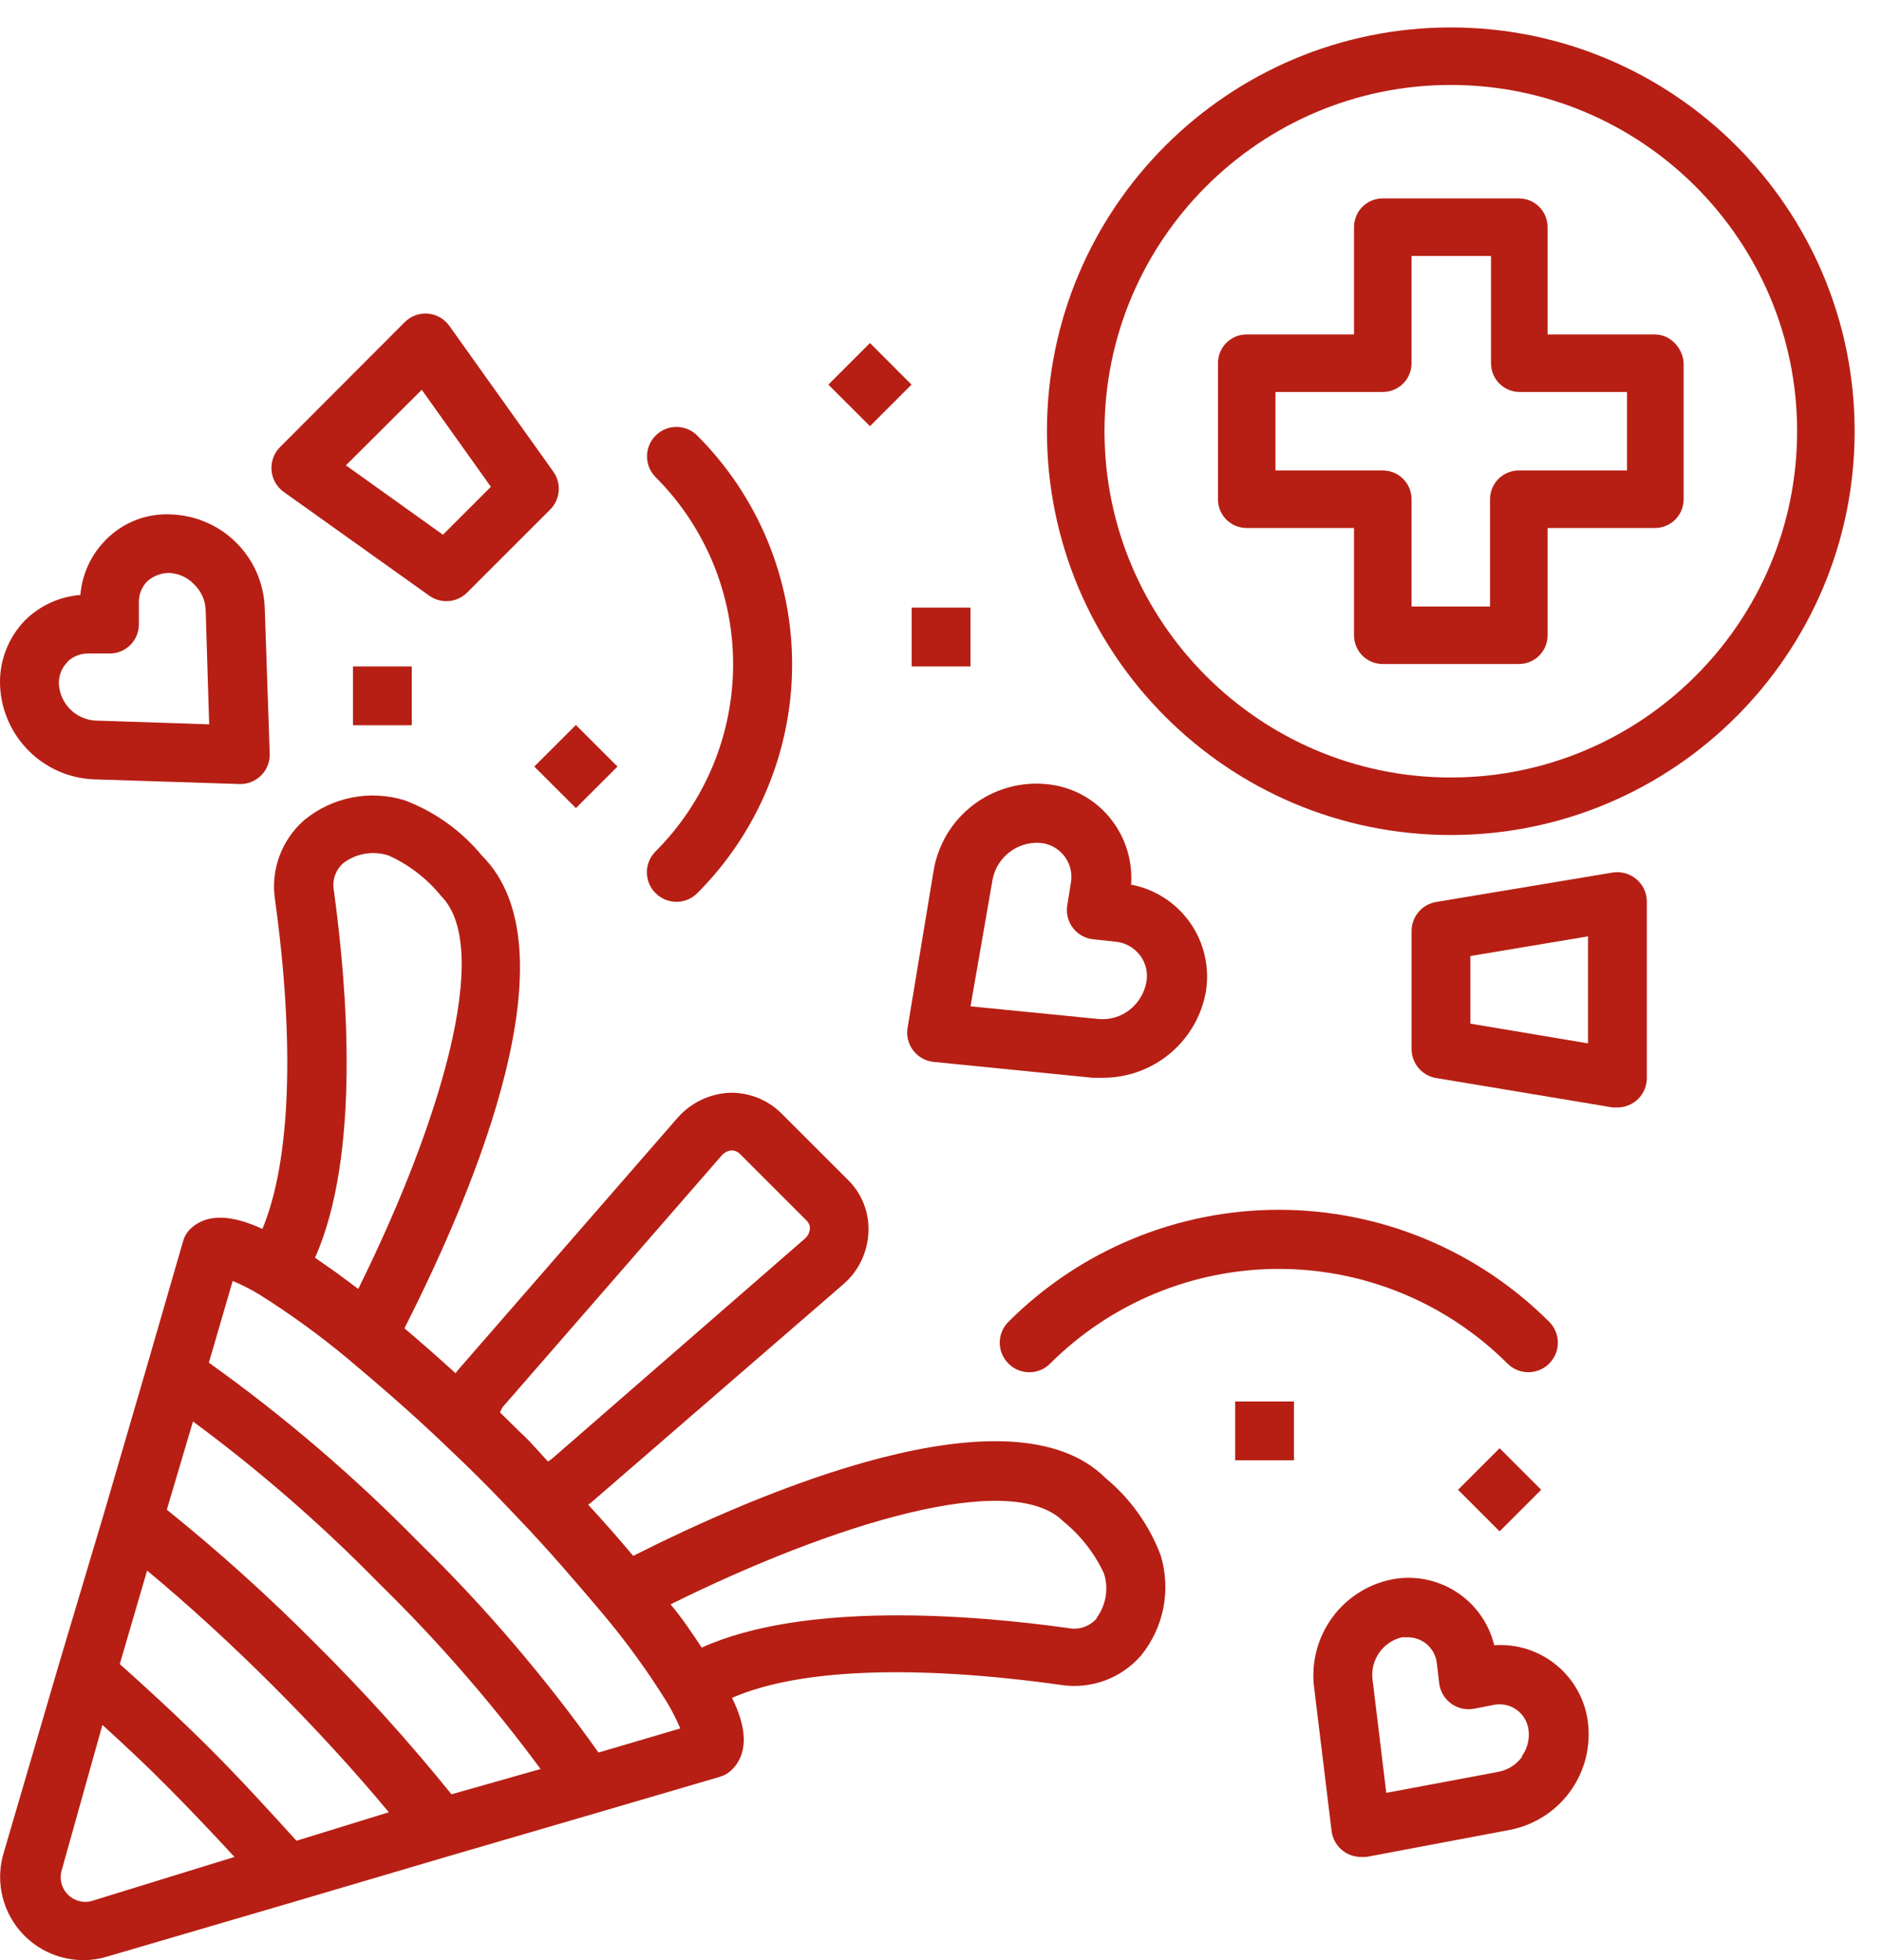 <svg width="48" height="50" viewBox="0 0 48 50" fill="none" xmlns="http://www.w3.org/2000/svg">
<path d="M16.72 22.782C16.79 22.853 16.873 22.909 16.964 22.947C17.055 22.985 17.153 23.004 17.252 23.004C17.351 23.004 17.449 22.985 17.541 22.947C17.632 22.909 17.715 22.853 17.785 22.782C18.551 22.016 19.159 21.107 19.574 20.105C19.989 19.104 20.203 18.031 20.203 16.948C20.203 15.864 19.989 14.791 19.574 13.789C19.159 12.788 18.551 11.879 17.785 11.113C17.715 11.042 17.632 10.986 17.541 10.948C17.449 10.91 17.351 10.891 17.252 10.891C17.153 10.891 17.055 10.91 16.964 10.948C16.873 10.986 16.79 11.042 16.72 11.113C16.58 11.253 16.502 11.443 16.502 11.641C16.502 11.839 16.58 12.03 16.72 12.17C17.347 12.797 17.844 13.541 18.184 14.36C18.523 15.179 18.698 16.057 18.698 16.944C18.698 17.83 18.523 18.708 18.184 19.527C17.844 20.346 17.347 21.091 16.72 21.718C16.65 21.787 16.594 21.87 16.556 21.962C16.518 22.053 16.498 22.151 16.498 22.25C16.498 22.349 16.518 22.447 16.556 22.538C16.594 22.63 16.65 22.713 16.72 22.782Z" fill="#B71F14"/>
<path d="M39.512 33.718C38.607 32.812 37.532 32.093 36.349 31.603C35.165 31.112 33.897 30.86 32.616 30.86C31.335 30.86 30.067 31.112 28.884 31.603C27.7 32.093 26.625 32.812 25.72 33.718C25.65 33.787 25.594 33.87 25.556 33.962C25.518 34.053 25.498 34.151 25.498 34.25C25.498 34.349 25.518 34.447 25.556 34.538C25.594 34.63 25.65 34.713 25.72 34.782C25.79 34.853 25.873 34.909 25.964 34.947C26.055 34.985 26.153 35.004 26.252 35.004C26.351 35.004 26.449 34.985 26.541 34.947C26.632 34.909 26.715 34.853 26.785 34.782C28.332 33.237 30.429 32.368 32.616 32.368C34.803 32.368 36.9 33.237 38.447 34.782C38.589 34.924 38.78 35.003 38.98 35.003C39.18 35.003 39.371 34.924 39.512 34.782C39.654 34.641 39.733 34.45 39.733 34.25C39.733 34.05 39.654 33.859 39.512 33.718Z" fill="#B71F14"/>
<path d="M41.74 22.43C41.657 22.359 41.56 22.306 41.455 22.277C41.35 22.247 41.24 22.24 41.133 22.257L36.633 23.007C36.456 23.036 36.296 23.126 36.181 23.262C36.065 23.399 36.002 23.571 36.002 23.75V26.75C36 26.93 36.062 27.104 36.178 27.242C36.294 27.38 36.455 27.471 36.633 27.5L41.133 28.25H41.252C41.451 28.25 41.642 28.171 41.783 28.03C41.923 27.89 42.002 27.699 42.002 27.5V23C42.002 22.892 41.979 22.785 41.934 22.686C41.888 22.588 41.822 22.5 41.74 22.43ZM40.502 26.615L37.502 26.112V24.387L40.502 23.885V26.615Z" fill="#B71F14"/>
<path d="M23.815 22.19L23.148 26.218C23.131 26.319 23.134 26.422 23.159 26.521C23.184 26.62 23.228 26.714 23.29 26.795C23.353 26.877 23.432 26.946 23.522 26.996C23.612 27.047 23.712 27.078 23.815 27.088L27.872 27.493H28.128C28.751 27.494 29.356 27.276 29.836 26.877C30.316 26.479 30.64 25.924 30.753 25.31C30.858 24.694 30.717 24.062 30.361 23.548C30.005 23.035 29.461 22.682 28.848 22.565C28.89 21.982 28.719 21.404 28.367 20.938C28.166 20.669 27.911 20.447 27.617 20.286C27.324 20.124 26.999 20.027 26.665 20C26.002 19.941 25.341 20.134 24.813 20.54C24.285 20.945 23.929 21.534 23.815 22.19ZM25.315 22.438C25.367 22.162 25.518 21.916 25.739 21.743C25.959 21.571 26.235 21.484 26.515 21.5C26.638 21.508 26.758 21.543 26.867 21.601C26.976 21.66 27.071 21.74 27.146 21.838C27.221 21.936 27.275 22.049 27.303 22.169C27.331 22.289 27.334 22.414 27.31 22.535L27.22 23.098C27.204 23.198 27.209 23.3 27.234 23.399C27.259 23.497 27.303 23.59 27.365 23.67C27.427 23.751 27.504 23.818 27.593 23.868C27.681 23.918 27.779 23.949 27.88 23.96L28.442 24.02C28.566 24.031 28.685 24.067 28.794 24.126C28.902 24.186 28.997 24.267 29.073 24.365C29.147 24.462 29.2 24.574 29.229 24.692C29.257 24.811 29.26 24.935 29.238 25.055C29.185 25.334 29.033 25.585 28.81 25.76C28.585 25.937 28.3 26.021 28.015 25.993L24.753 25.67L25.315 22.438Z" fill="#B71F14"/>
<path d="M10.945 15.193C11.072 15.284 11.224 15.334 11.38 15.335C11.479 15.336 11.576 15.317 11.668 15.279C11.759 15.242 11.842 15.187 11.912 15.118L14.035 12.995C14.16 12.869 14.236 12.702 14.25 12.525C14.264 12.348 14.214 12.172 14.11 12.028L11.462 8.315C11.399 8.226 11.318 8.152 11.223 8.097C11.129 8.043 11.024 8.01 10.915 8C10.806 7.991 10.697 8.006 10.595 8.043C10.492 8.081 10.399 8.14 10.322 8.218L7.142 11.405C7.066 11.481 7.007 11.573 6.97 11.674C6.932 11.775 6.917 11.883 6.925 11.99C6.932 12.1 6.964 12.206 7.017 12.302C7.07 12.398 7.144 12.481 7.232 12.545L10.945 15.193ZM10.757 9.943L12.52 12.418L11.297 13.64L8.822 11.87L10.757 9.943Z" fill="#B71F14"/>
<path d="M2.38 19.88L6.13 20C6.329 20 6.519 19.921 6.66 19.78C6.801 19.64 6.88 19.449 6.88 19.25L6.752 15.5C6.728 14.876 6.469 14.284 6.026 13.843C5.584 13.402 4.991 13.145 4.367 13.122C4.058 13.105 3.749 13.155 3.46 13.267C3.172 13.38 2.911 13.553 2.695 13.775C2.321 14.152 2.093 14.649 2.05 15.177C1.518 15.219 1.018 15.447 0.64 15.822C0.425 16.043 0.257 16.305 0.148 16.593C0.038 16.88 -0.012 17.187 0.002 17.495C0.03 18.117 0.289 18.707 0.729 19.148C1.168 19.59 1.757 19.851 2.38 19.88ZM1.72 16.88C1.863 16.742 2.054 16.667 2.252 16.67H2.77C2.872 16.674 2.974 16.656 3.07 16.619C3.165 16.581 3.252 16.525 3.325 16.452C3.397 16.38 3.454 16.293 3.491 16.198C3.528 16.102 3.546 16 3.542 15.897V15.387C3.538 15.286 3.554 15.184 3.59 15.088C3.626 14.993 3.681 14.906 3.752 14.832C3.906 14.692 4.107 14.615 4.315 14.615C4.557 14.626 4.786 14.731 4.952 14.907C5.129 15.077 5.234 15.308 5.245 15.552L5.335 18.477L2.41 18.38C2.172 18.36 1.949 18.256 1.782 18.085C1.615 17.914 1.516 17.688 1.502 17.45C1.498 17.346 1.515 17.243 1.552 17.146C1.589 17.049 1.647 16.961 1.72 16.887V16.88Z" fill="#B71F14"/>
<path d="M40.502 43.948C40.434 43.373 40.148 42.847 39.702 42.479C39.257 42.11 38.687 41.927 38.11 41.968C37.974 41.406 37.627 40.918 37.141 40.606C36.655 40.293 36.067 40.179 35.5 40.288C34.888 40.411 34.345 40.759 33.977 41.263C33.61 41.767 33.444 42.39 33.512 43.01L33.962 46.708C33.975 46.811 34.009 46.91 34.062 46.999C34.115 47.088 34.185 47.165 34.27 47.225C34.398 47.318 34.553 47.368 34.712 47.368H34.847L38.507 46.678C39.123 46.559 39.671 46.211 40.041 45.705C40.411 45.198 40.576 44.571 40.502 43.948ZM38.822 44.81C38.681 45.006 38.473 45.142 38.237 45.193L35.357 45.733L35.005 42.83C34.978 42.592 35.04 42.352 35.178 42.156C35.316 41.959 35.521 41.821 35.755 41.765H35.905C36.064 41.765 36.218 41.815 36.347 41.908C36.431 41.97 36.501 42.048 36.553 42.139C36.604 42.229 36.636 42.329 36.647 42.433L36.707 42.943C36.72 43.044 36.753 43.141 36.805 43.229C36.856 43.316 36.925 43.392 37.007 43.453C37.09 43.514 37.185 43.558 37.286 43.581C37.386 43.605 37.491 43.607 37.592 43.588L38.095 43.49C38.197 43.469 38.302 43.469 38.404 43.492C38.506 43.513 38.603 43.556 38.687 43.618C38.771 43.68 38.841 43.758 38.892 43.849C38.944 43.939 38.976 44.039 38.987 44.143C39.013 44.38 38.949 44.618 38.807 44.81H38.822Z" fill="#B71F14"/>
<path d="M31.502 35.75H33.002V37.25H31.502V35.75Z" fill="#B71F14"/>
<path d="M13.627 19.554L14.688 18.493L15.749 19.554L14.688 20.614L13.627 19.554Z" fill="#B71F14"/>
<path d="M9.002 17H10.502V18.5H9.002V17Z" fill="#B71F14"/>
<path d="M23.252 15.5H24.752V17H23.252V15.5Z" fill="#B71F14"/>
<path d="M37.187 38.002L38.247 36.942L39.308 38.002L38.247 39.063L37.187 38.002Z" fill="#B71F14"/>
<path d="M21.127 9.811L22.188 8.75L23.248 9.811L22.188 10.871L21.127 9.811Z" fill="#B71F14"/>
<path d="M28.202 37.708C25.787 35.293 19.33 38.083 16.15 39.688C15.79 39.258 15.407 38.823 15.002 38.383L15.092 38.315L21.52 32.75C21.71 32.584 21.864 32.38 21.972 32.151C22.08 31.923 22.141 31.675 22.15 31.423C22.16 31.18 22.121 30.939 22.033 30.713C21.945 30.487 21.811 30.282 21.64 30.11L19.922 28.393C19.748 28.222 19.542 28.088 19.315 28C19.088 27.911 18.846 27.868 18.602 27.875C18.351 27.888 18.104 27.951 17.878 28.06C17.651 28.17 17.448 28.323 17.282 28.513L11.687 34.94C11.663 34.969 11.64 34.999 11.62 35.03C11.175 34.625 10.74 34.243 10.315 33.883C12.197 30.17 14.65 24.178 12.295 21.83C11.77 21.192 11.088 20.703 10.315 20.413C9.881 20.28 9.422 20.256 8.977 20.344C8.532 20.432 8.115 20.628 7.765 20.915C7.478 21.164 7.258 21.482 7.127 21.838C6.996 22.195 6.957 22.579 7.015 22.955C7.525 26.653 7.405 29.645 6.692 31.348C6.025 31.04 5.327 30.898 4.855 31.348C4.764 31.436 4.7 31.548 4.667 31.67L3.752 34.835L2.657 38.585L1.502 42.455L0.092 47.27C-0.003 47.587 -0.022 47.923 0.036 48.249C0.094 48.575 0.227 48.883 0.426 49.148C0.624 49.413 0.882 49.629 1.178 49.777C1.474 49.925 1.801 50.001 2.132 50C2.336 50 2.538 49.97 2.732 49.91L7.54 48.5L11.425 47.353L15.175 46.258L18.347 45.328C18.469 45.293 18.58 45.229 18.67 45.14C19.135 44.668 19 43.978 18.67 43.31C20.38 42.56 23.357 42.463 27.062 42.98C27.438 43.038 27.822 42.999 28.179 42.868C28.535 42.737 28.853 42.517 29.102 42.23C29.388 41.878 29.583 41.462 29.671 41.018C29.758 40.573 29.735 40.114 29.605 39.68C29.317 38.912 28.834 38.232 28.202 37.708ZM12.82 35.893L18.415 29.465C18.477 29.397 18.563 29.354 18.655 29.345C18.729 29.344 18.801 29.371 18.857 29.42L20.582 31.145C20.632 31.198 20.659 31.268 20.657 31.34C20.65 31.435 20.607 31.523 20.537 31.588L14.11 37.183C14.068 37.219 14.023 37.252 13.975 37.28L13.502 36.763L13.382 36.643L13.27 36.538L12.752 36.028C12.771 35.981 12.793 35.936 12.82 35.893ZM8.515 22.715C8.491 22.588 8.501 22.457 8.543 22.335C8.585 22.213 8.658 22.103 8.755 22.018C8.917 21.894 9.107 21.812 9.308 21.778C9.509 21.744 9.716 21.759 9.91 21.823C10.432 22.058 10.892 22.413 11.252 22.858C12.58 24.193 11.2 28.715 9.137 32.878L8.56 32.45L8.507 32.413L8.035 32.083C9.205 29.45 8.852 25.168 8.515 22.715ZM11.515 45.77C10.438 44.436 9.288 43.162 8.072 41.953C6.865 40.735 5.59 39.586 4.255 38.51L4.922 36.26C6.61 37.506 8.195 38.886 9.662 40.385C11.162 41.852 12.541 43.438 13.787 45.125L11.515 45.77ZM2.312 48.5C2.209 48.523 2.102 48.519 2.001 48.489C1.899 48.459 1.807 48.405 1.732 48.33C1.658 48.255 1.603 48.163 1.573 48.062C1.543 47.961 1.54 47.853 1.562 47.75L2.612 44C3.182 44.518 3.76 45.058 4.337 45.643C4.915 46.228 5.455 46.798 5.98 47.368L2.312 48.5ZM7.562 46.955C6.88 46.205 6.152 45.403 5.38 44.63C4.607 43.858 3.82 43.13 3.055 42.448L3.752 40.063C4.772 40.91 5.875 41.915 6.97 43.01C8.065 44.105 9.07 45.208 9.917 46.228L7.562 46.955ZM15.265 44.705C13.901 42.784 12.367 40.989 10.682 39.343C9.034 37.662 7.243 36.128 5.327 34.76L5.935 32.675C6.173 32.775 6.404 32.892 6.625 33.028C7.41 33.522 8.162 34.068 8.875 34.663C9.625 35.293 10.472 36.02 11.312 36.823C11.627 37.123 11.95 37.43 12.272 37.753C12.595 38.075 12.902 38.398 13.202 38.713C14.005 39.553 14.702 40.37 15.362 41.15C15.96 41.86 16.507 42.612 16.997 43.4C17.132 43.621 17.25 43.851 17.35 44.09L15.265 44.705ZM27.962 41.293C27.877 41.389 27.767 41.462 27.645 41.504C27.523 41.546 27.392 41.556 27.265 41.533C24.812 41.188 20.515 40.843 17.897 42.028C17.672 41.69 17.402 41.278 17.102 40.925C21.265 38.863 25.787 37.475 27.122 38.81C27.563 39.169 27.917 39.622 28.157 40.138C28.216 40.323 28.231 40.52 28.201 40.713C28.171 40.905 28.097 41.088 27.985 41.248L27.962 41.293Z" fill="#B71F14"/>
<path d="M37.002 1C31.484 1 27.002 5.482 27.002 11C27.002 16.518 31.484 21 37.002 21C42.52 21 47.002 16.518 47.002 11C47.002 5.482 42.52 1 37.002 1ZM37.002 20.133C31.966 20.133 27.87 16.036 27.87 11C27.87 5.964 31.966 1.867 37.002 1.867C42.039 1.867 46.135 5.964 46.135 11C46.135 16.036 42.039 20.133 37.002 20.133Z" fill="#B71F14" stroke="#B71F14" stroke-width="0.6"/>
<path d="M42.207 8.831H39.171V5.795C39.171 5.554 38.978 5.361 38.737 5.361H35.267C35.026 5.361 34.834 5.554 34.834 5.795V8.831H31.797C31.556 8.831 31.364 9.024 31.364 9.265V12.735C31.364 12.976 31.556 13.169 31.797 13.169H34.834V16.205C34.834 16.446 35.026 16.638 35.267 16.638H38.737C38.978 16.638 39.171 16.446 39.171 16.205V13.169H42.207C42.448 13.169 42.641 12.976 42.641 12.735V9.265C42.617 9.024 42.424 8.831 42.207 8.831ZM41.797 12.301H41.773H38.737C38.496 12.301 38.303 12.494 38.303 12.735V15.771H35.701V12.735C35.701 12.494 35.508 12.301 35.267 12.301H32.231V9.699H35.267C35.508 9.699 35.701 9.506 35.701 9.265V6.229H38.328V9.265C38.328 9.506 38.52 9.699 38.761 9.699H41.797V12.301Z" fill="#B71F14" stroke="#B71F14" stroke-width="0.6"/>
</svg>
